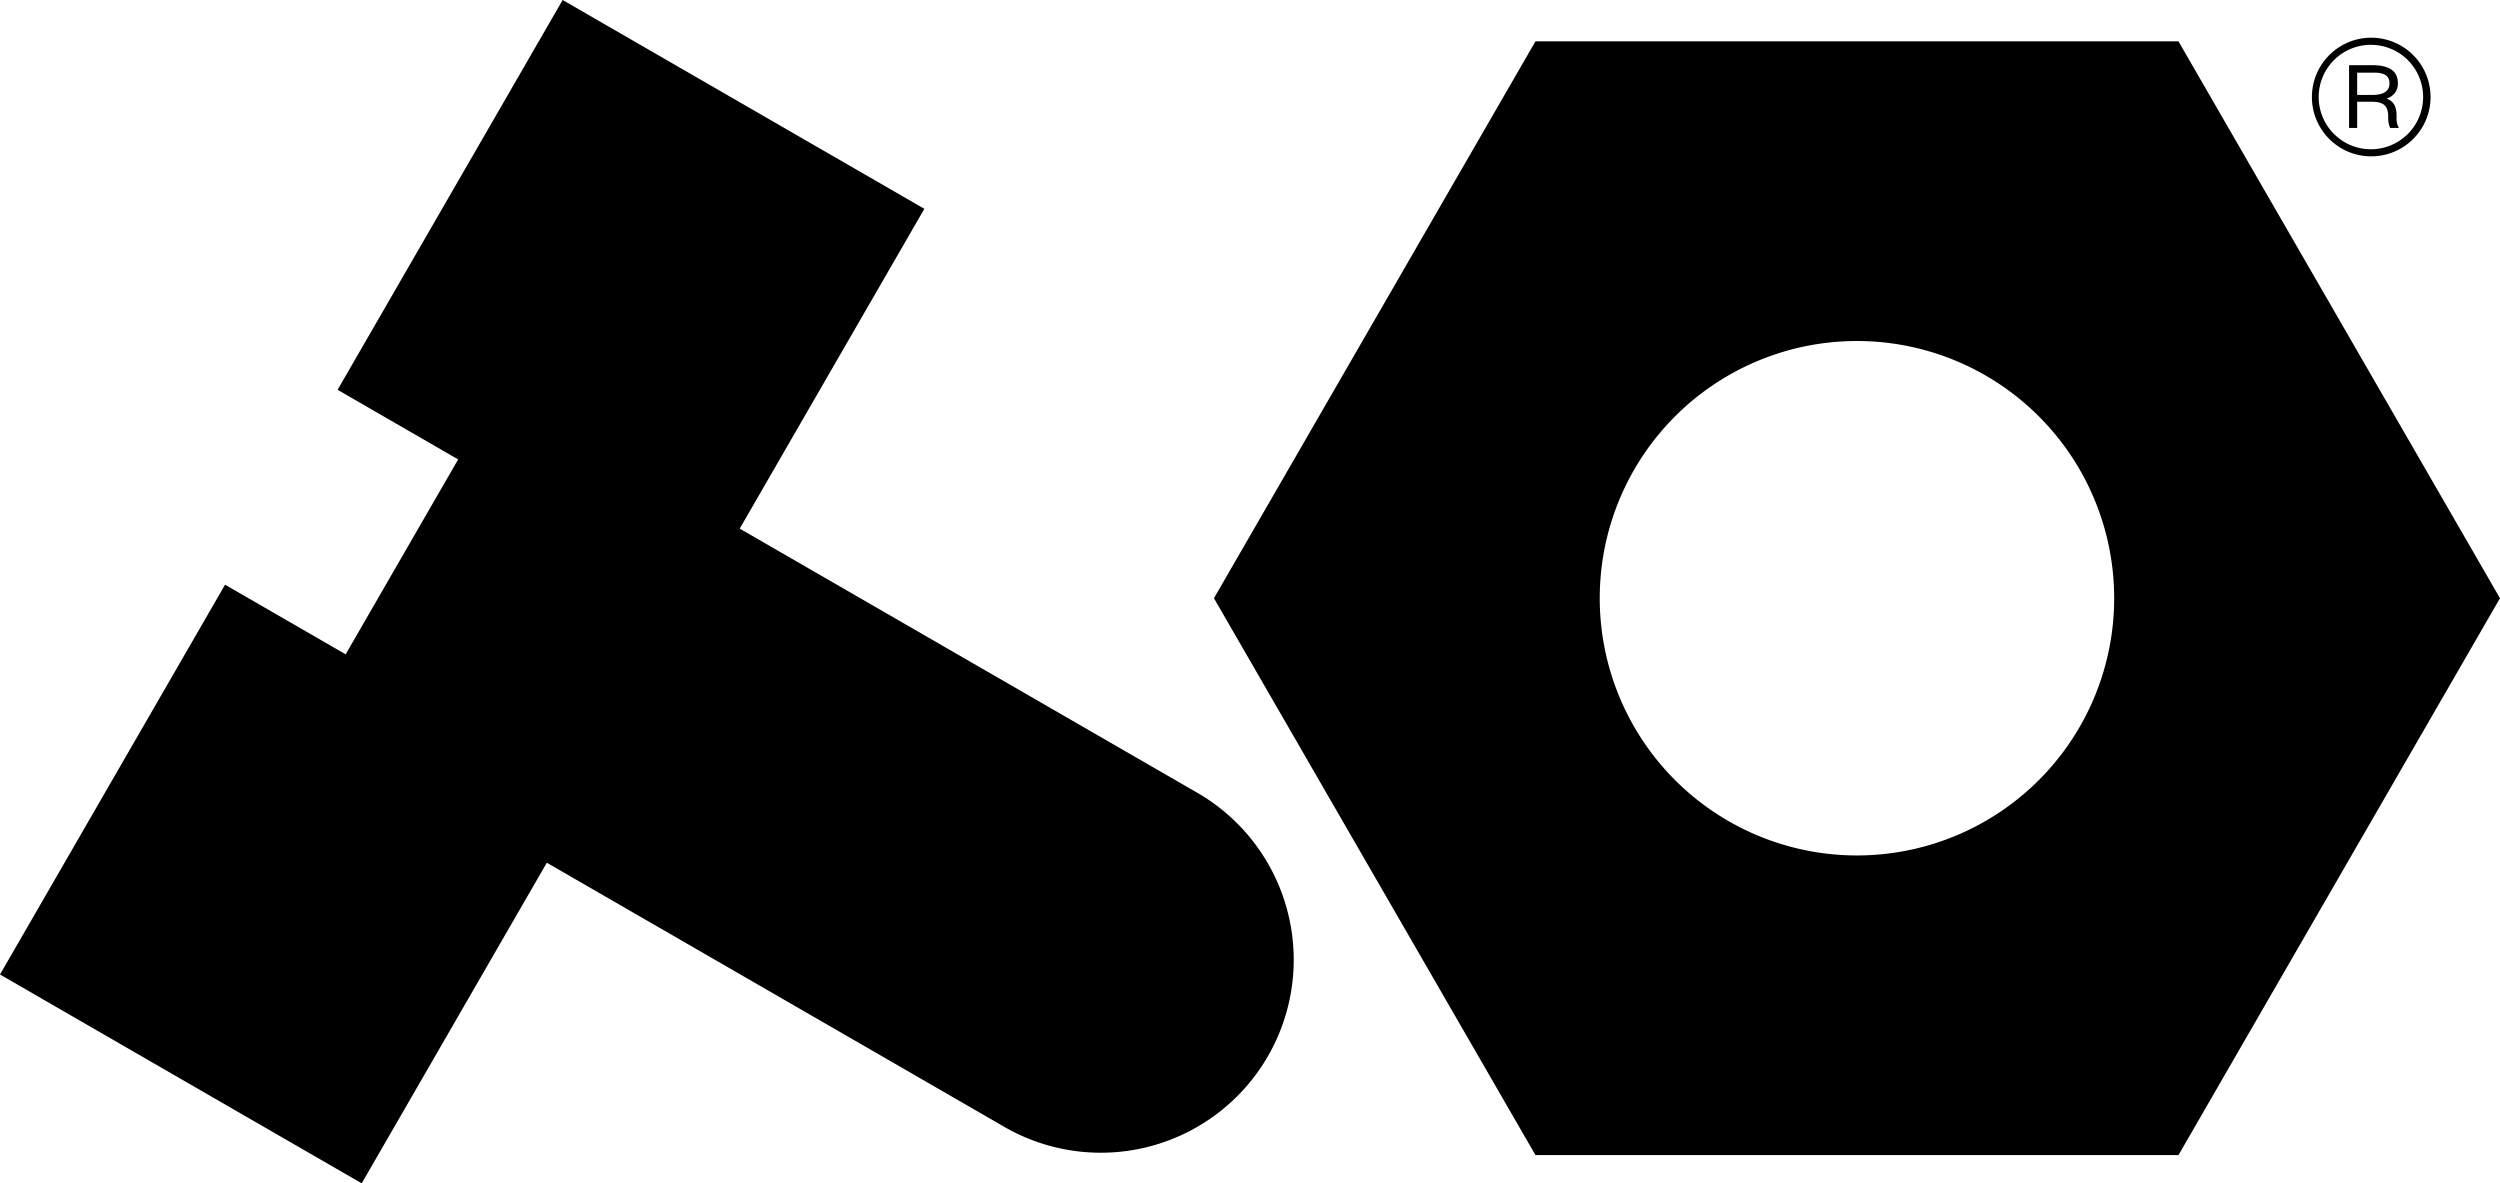 <svg xmlns="http://www.w3.org/2000/svg" xmlns:xlink="http://www.w3.org/1999/xlink" width="401.412" height="190" viewBox="0 0 401.412 190"><defs><clipPath id="a"><rect width="401.412" height="190"/></clipPath></defs><g clip-path="url(#a)"><path d="M380.762,25.106a9.526,9.526,0,1,1,9.5-9.551A9.526,9.526,0,0,1,380.762,25.106Zm0-17.909a8.384,8.384,0,1,0,8.306,8.461c0-.034,0-.069,0-.1A8.375,8.375,0,0,0,380.762,7.2m3.011,13.342a3.965,3.965,0,0,1-.311-1.765c0-1.766-.675-2.44-2.7-2.44h-2.284v4.205h-1.3V10.467h3.687c2.543,0,4.153.779,4.153,2.908a2.451,2.451,0,0,1-1.818,2.439c1.35.57,1.61,1.505,1.61,3.011a2.994,2.994,0,0,0,.363,1.714Zm-2.543-8.876h-2.752v3.58h2.388c1.557,0,2.8-.414,2.8-1.868,0-1.09-.675-1.713-2.439-1.713m-83.065,43.09a41.3,41.3,0,1,0,41.3,41.3,41.3,41.3,0,0,0-41.3-41.3m103.247,41.3-51.623,89.412H246.541L194.918,96.052,246.541,6.639H349.788ZM192.336,127.344A30.975,30.975,0,0,1,161.548,181.1c-.062-.036-.124-.071-.185-.108L87.8,138.523,58.077,190,0,156.47,36.137,93.882,55.5,105.059,73.564,73.765,54.206,62.587,90.342,0l58.076,33.53L118.773,84.876l73.564,42.47" transform="translate(0 0)"/></g></svg>